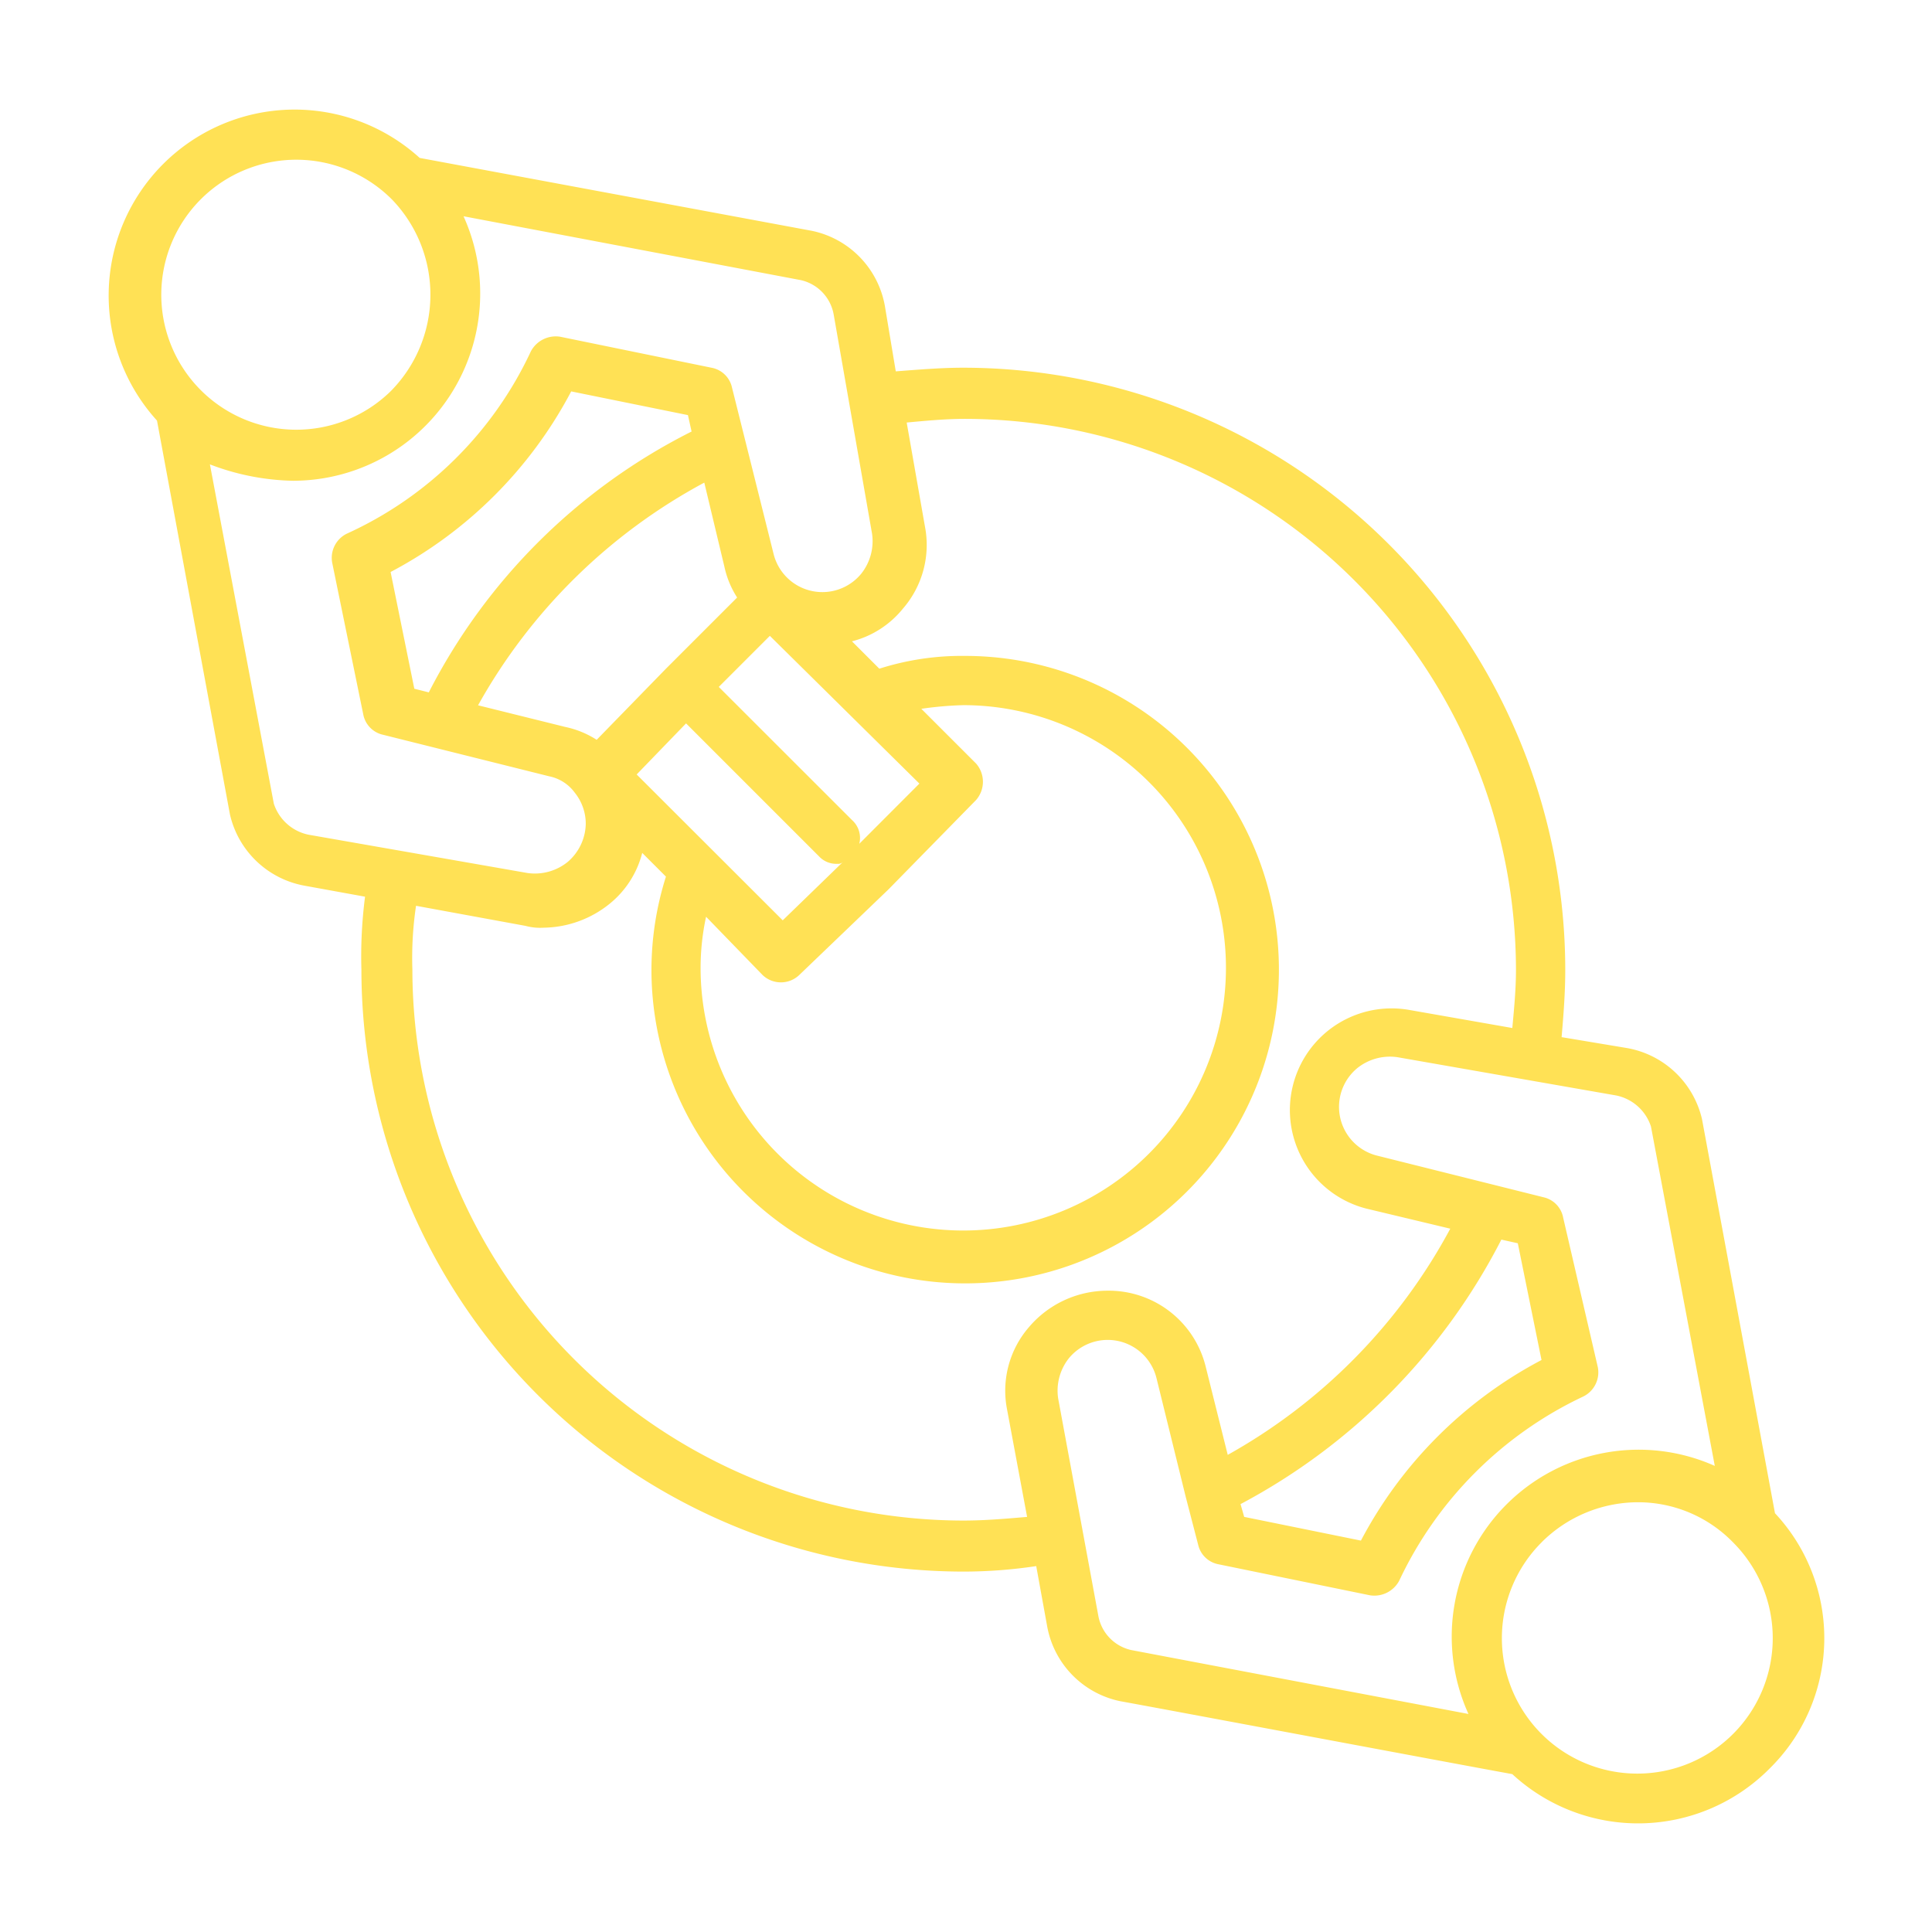 <svg xmlns="http://www.w3.org/2000/svg" xmlns:xlink="http://www.w3.org/1999/xlink" width="80" height="80" viewBox="0 0 80 80">
  <defs>
    <clipPath id="clip-path">
      <rect id="Rectangle_49" data-name="Rectangle 49" width="80" height="80" fill="#ffe155"/>
    </clipPath>
    <clipPath id="clip-Ledersparring_tool_card_80x80_gul">
      <rect width="80" height="80"/>
    </clipPath>
  </defs>
  <g id="Ledersparring_tool_card_80x80_gul" clip-path="url(#clip-Ledersparring_tool_card_80x80_gul)">
    <rect id="GettyImages-1400705560" width="112" height="84" fill="none"/>
    <g id="Ledersparring_tool_card_80x80_gul-2" data-name="Ledersparring_tool_card_80x80_gul" clip-path="url(#clip-path)">
      <rect id="GettyImages-1400705560-2" data-name="GettyImages-1400705560" width="112" height="84" fill="none"/>
      <path id="Ledersparring_grøn" d="M92.235,81.359,89.214,65.045a3.879,3.879,0,0,0-3.1-2.946L83.4,61.646c.076-.906.151-1.813.151-2.8A24.95,24.95,0,0,0,58.624,33.926c-.906,0-1.813.076-2.795.151l-.453-2.719a3.87,3.87,0,0,0-3.021-3.1l-16.24-3.019A7.7,7.7,0,0,0,25.238,36.116L28.26,52.431a3.879,3.879,0,0,0,3.1,2.946l2.493.453a19.26,19.26,0,0,0-.151,3.021A24.95,24.95,0,0,0,58.624,83.776a20.339,20.339,0,0,0,3.021-.227l.453,2.493a3.87,3.87,0,0,0,3.021,3.1c2.493.453,13.747,2.568,16.239,3.021a7.669,7.669,0,0,0,10.65-.227,7.571,7.571,0,0,0,.227-10.577ZM35.964,56.207l4.532.831a2.329,2.329,0,0,0,.755.076,4.438,4.438,0,0,0,2.719-.982,3.971,3.971,0,0,0,1.36-2.115l.982.982a12.852,12.852,0,0,0-.6,3.852A12.991,12.991,0,1,0,58.7,45.86a11.235,11.235,0,0,0-3.552.529l-1.133-1.133a3.971,3.971,0,0,0,2.115-1.36,4.021,4.021,0,0,0,.906-3.4l-.755-4.3c.831-.076,1.586-.151,2.417-.151A22.839,22.839,0,0,1,81.51,58.851c0,.831-.076,1.586-.151,2.417l-4.305-.755a4.211,4.211,0,0,0-1.738,8.233l3.474.831a23.392,23.392,0,0,1-9.215,9.366l-.906-3.626a4.134,4.134,0,0,0-4.079-3.172,4.271,4.271,0,0,0-3.248,1.511,4.021,4.021,0,0,0-.906,3.4l.831,4.456c-.906.076-1.737.151-2.644.151a22.839,22.839,0,0,1-22.81-22.812,14.666,14.666,0,0,1,.151-2.644Zm-1.057-21.3a5.59,5.59,0,1,1,.076-7.931A5.678,5.678,0,0,1,34.907,34.907Zm-4,3.7a7.754,7.754,0,0,0,7.024-10.952L51.9,30.3a1.778,1.778,0,0,1,1.36,1.435L54.847,40.8a2.162,2.162,0,0,1-.453,1.662,2.081,2.081,0,0,1-3.626-.831l-1.737-6.949a1.065,1.065,0,0,0-.831-.755l-6.269-1.284a1.167,1.167,0,0,0-1.209.6A15.466,15.466,0,0,1,33.094,40.8a1.115,1.115,0,0,0-.6,1.209l1.284,6.269a1.065,1.065,0,0,0,.755.831l6.949,1.737a1.738,1.738,0,0,1,1.057.68h0a2.051,2.051,0,0,1,.453,1.284,2.126,2.126,0,0,1-.755,1.586,2.162,2.162,0,0,1-1.662.453l-9.064-1.586a1.918,1.918,0,0,1-1.435-1.284l-2.647-14.05a10.1,10.1,0,0,0,3.471.679Zm25.9,12.54L54.318,53.64a.989.989,0,0,0-.3-.982L48.5,47.144l2.115-2.115ZM36.493,47.37l-.6-.151-.982-4.834a17.849,17.849,0,0,0,7.478-7.478l4.834.982.151.68a24.649,24.649,0,0,0-10.881,10.8ZM47.9,38.684l.831,3.474a3.847,3.847,0,0,0,.529,1.284l-2.946,2.946h0l-2.87,2.946a3.847,3.847,0,0,0-1.284-.529l-3.628-.9A23.392,23.392,0,0,1,47.9,38.684Zm-.755,9.97,5.514,5.514a.97.97,0,0,0,.755.3.277.277,0,0,0,.227-.076l-2.493,2.417L45.1,50.769Zm3.172,10.423a1.1,1.1,0,0,0,1.511,0l3.7-3.55,3.626-3.7a1.148,1.148,0,0,0,0-1.511L56.887,48.05a14.749,14.749,0,0,1,1.737-.151A10.877,10.877,0,1,1,47.747,58.776a10.068,10.068,0,0,1,.227-2.116ZM80.906,70.03l.68.151.982,4.834a17.849,17.849,0,0,0-7.478,7.478l-4.834-.982-.151-.529a25.623,25.623,0,0,0,10.8-10.952ZM62.552,76.6A2.162,2.162,0,0,1,63,74.939a2.081,2.081,0,0,1,3.626.831l1.209,4.91h0l.529,2.039a1.065,1.065,0,0,0,.831.755l6.269,1.284a1.167,1.167,0,0,0,1.209-.6A15.926,15.926,0,0,1,84.3,76.525a1.115,1.115,0,0,0,.6-1.209l-1.435-6.194a1.065,1.065,0,0,0-.755-.831l-6.94-1.736a2.081,2.081,0,0,1-.831-3.626,2.162,2.162,0,0,1,1.662-.453l9.064,1.586A1.918,1.918,0,0,1,87.1,65.347L89.743,79.4a7.741,7.741,0,0,0-10.2,10.272l-13.97-2.648a1.778,1.778,0,0,1-1.36-1.435Zm20.016,5.967a5.659,5.659,0,0,1,4-1.662A5.485,5.485,0,0,1,90.5,82.568h0a5.608,5.608,0,1,1-7.931,0Z" transform="translate(-18.737 -18.7)" fill="#ffe155"/>
    </g>
  </g>
</svg>
